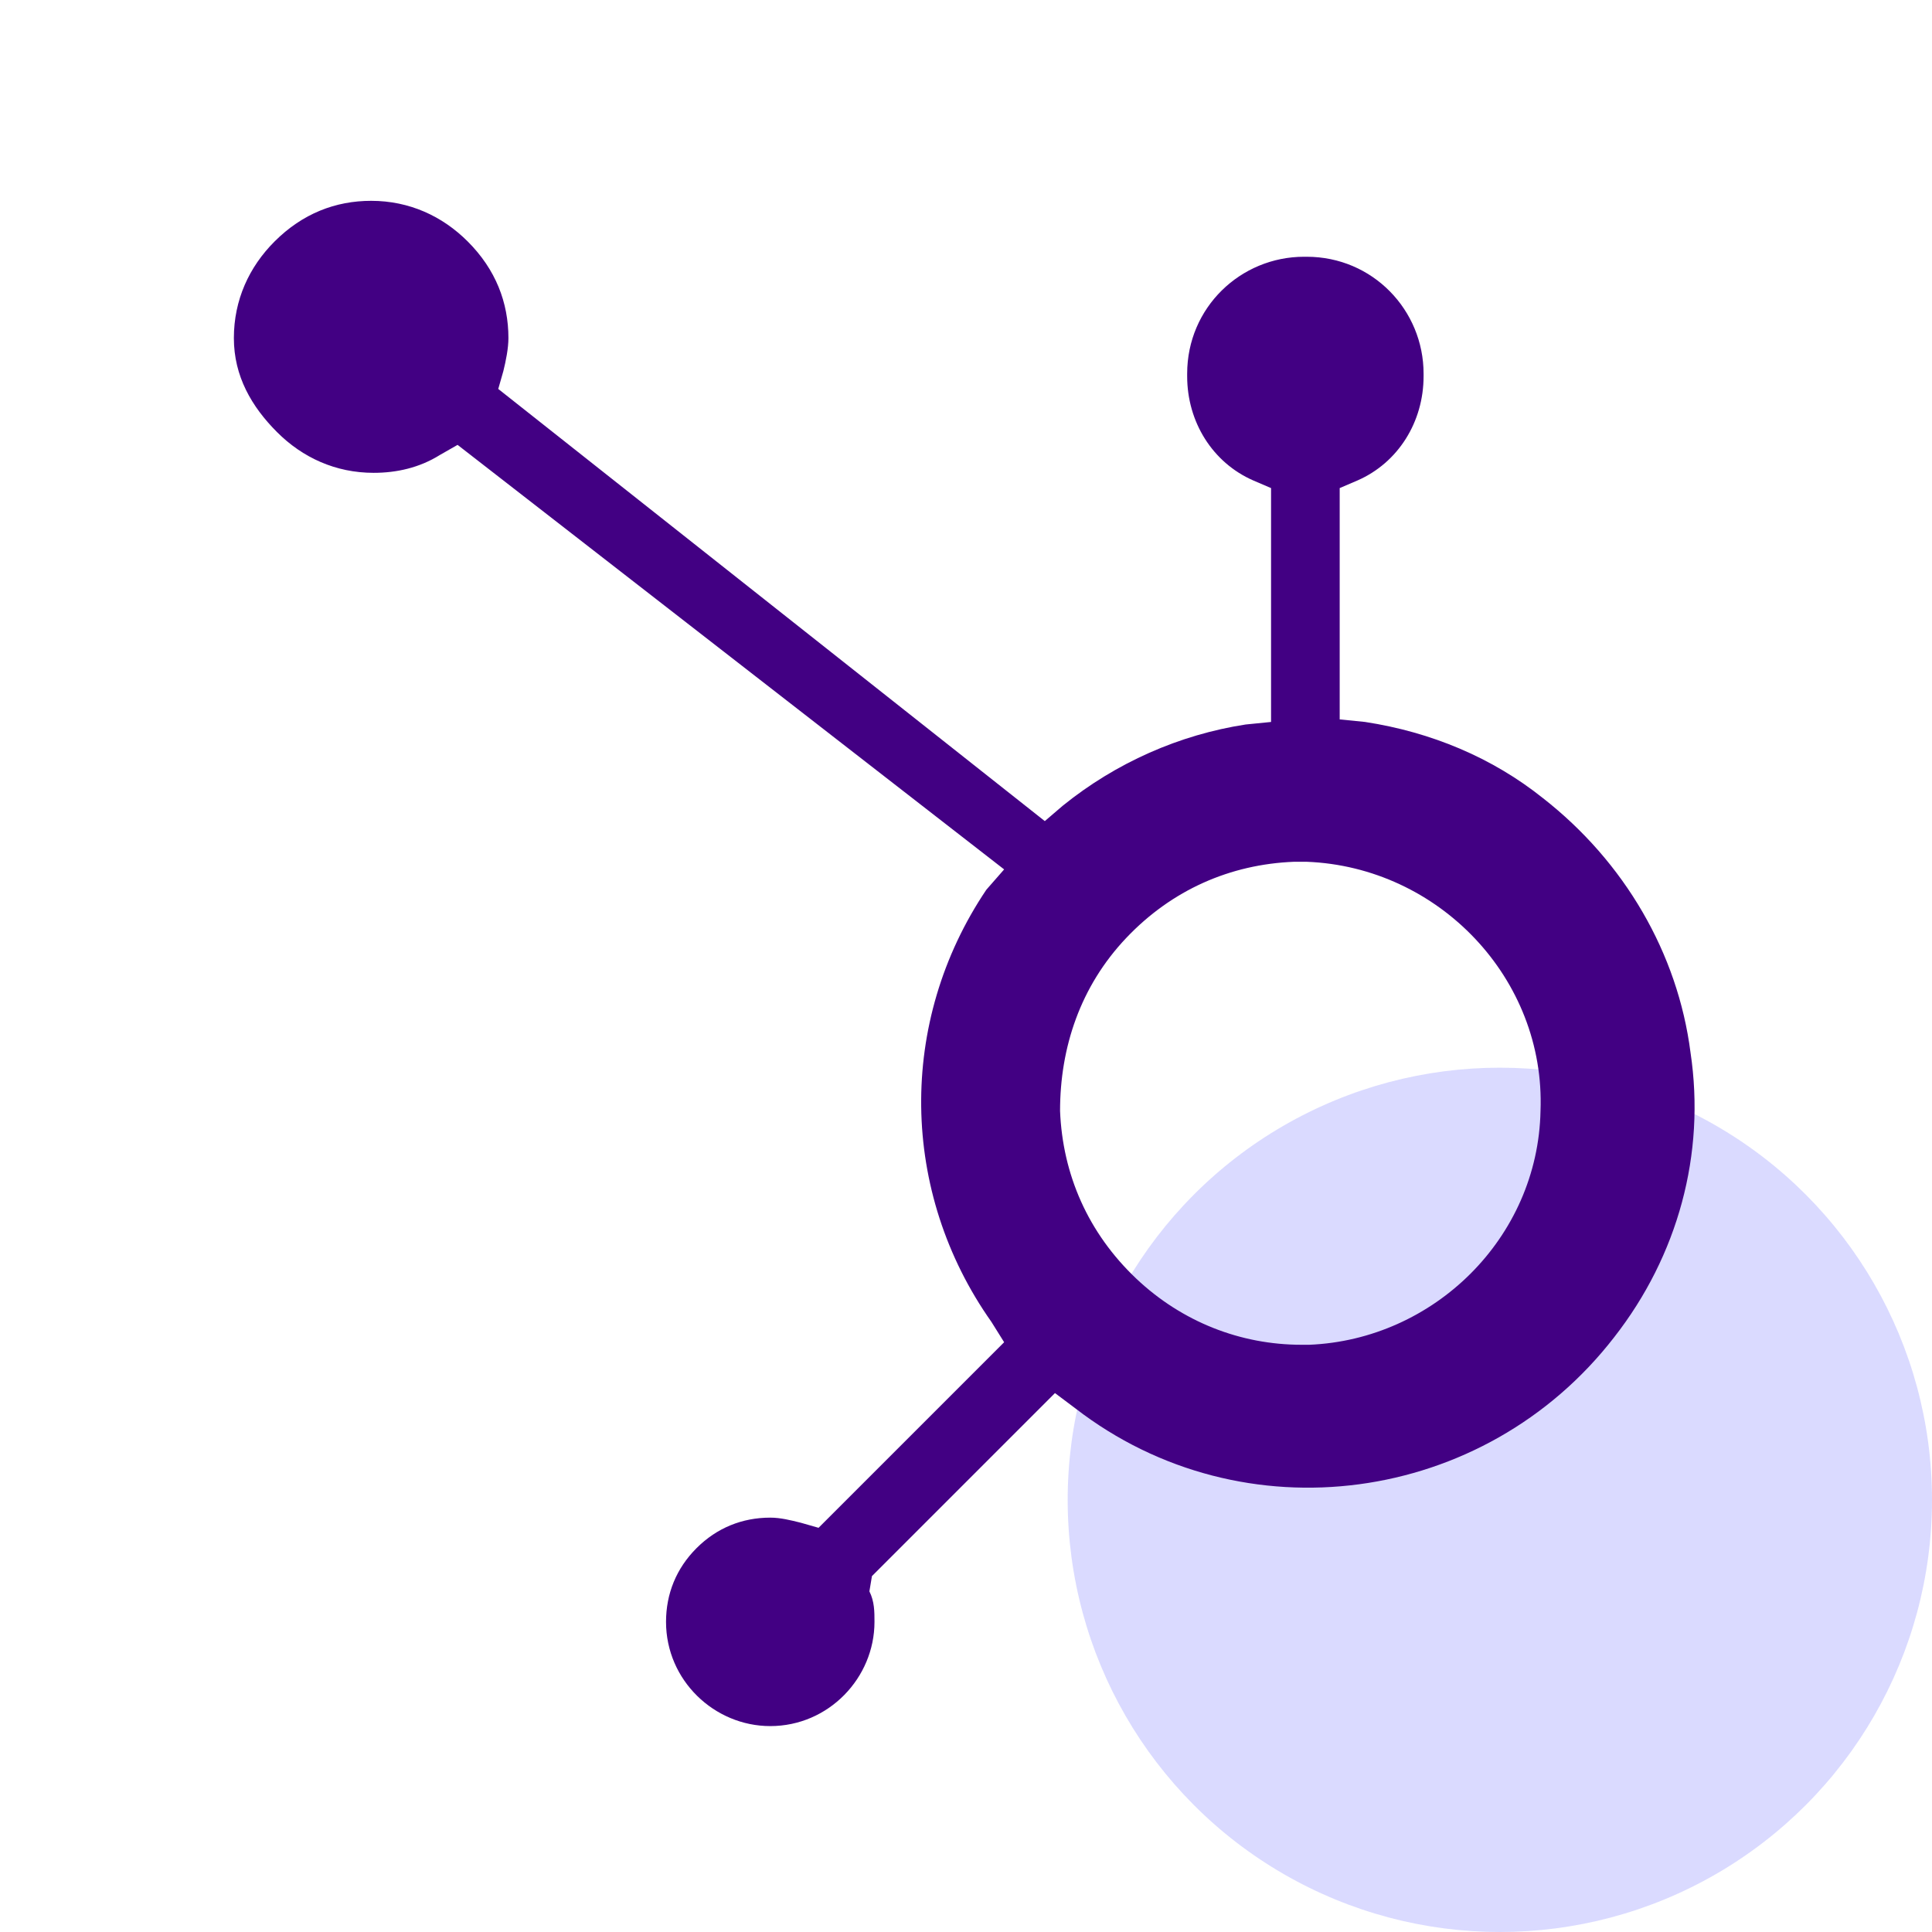<?xml version="1.0" encoding="utf-8"?>
<!-- Generator: Adobe Illustrator 24.1.1, SVG Export Plug-In . SVG Version: 6.00 Build 0)  -->
<svg version="1.1" id="Layer_1" xmlns="http://www.w3.org/2000/svg" xmlns:xlink="http://www.w3.org/1999/xlink" x="0px" y="0px"
	 width="76px" height="76px" viewBox="0 0 76 76" style="enable-background:new 0 0 76 76;" xml:space="preserve">
<style type="text/css">
	.st0{fill:#DADAFF;}
	.st1{fill:#420083;}
</style>
<circle class="st0" cx="59" cy="59" r="17"/>
<path class="st1" d="M60.7,31.4c-2-1.6-4.4-2.6-7-3l-1-0.1v-9.1l0.7-0.3c1.6-0.7,2.6-2.3,2.6-4.1v-0.1c0-2.5-2-4.6-4.6-4.6h-0.1
	c-2.5,0-4.6,2-4.6,4.6v0.1c0,1.8,1,3.4,2.6,4.1l0.7,0.3v9.2l-1,0.1c-2.6,0.4-5.1,1.5-7.2,3.2l-0.7,0.6l-21.5-17l0.2-0.7
	c0.1-0.4,0.2-0.9,0.2-1.3c0-1.4-0.5-2.7-1.6-3.8c-1-1-2.3-1.6-3.8-1.6l0,0c-1.4,0-2.7,0.5-3.8,1.6c-1,1-1.6,2.3-1.6,3.8
	S9.9,16,10.9,17s2.3,1.6,3.8,1.6c0.9,0,1.8-0.2,2.6-0.7l0.7-0.4l21.5,16.7L38.8,35c-3.5,5.2-3.4,11.9,0.2,17l0.5,0.8l-7.3,7.3
	l-0.7-0.2c-0.4-0.1-0.8-0.2-1.2-0.2c-1.1,0-2.1,0.4-2.9,1.2s-1.2,1.8-1.2,2.9c0,2.3,1.9,4.1,4.1,4.1l0,0c2.3,0,4.1-1.9,4.1-4.1
	c0-0.4,0-0.8-0.2-1.2l0.1-0.6l7.2-7.2l0.8,0.6c6.6,5.1,16.1,3.8,21.2-2.8c2.5-3.2,3.6-7.2,3-11.2C66,37.5,63.9,33.9,60.7,31.4z
	 M51.5,52.9v-1.1l0,0l0,0l0,0V52.9c-0.1,0-0.2,0-0.3,0c-2.4,0-4.7-0.9-6.5-2.6c-1.9-1.8-2.9-4.1-3-6.6c0-2.5,0.8-4.9,2.6-6.8
	c1.8-1.9,4.1-2.9,6.6-3c0.2,0,0.3,0,0.5,0c5.2,0.2,9.4,4.6,9.2,9.8C60.5,48.7,56.4,52.7,51.5,52.9z"/>
</svg>
